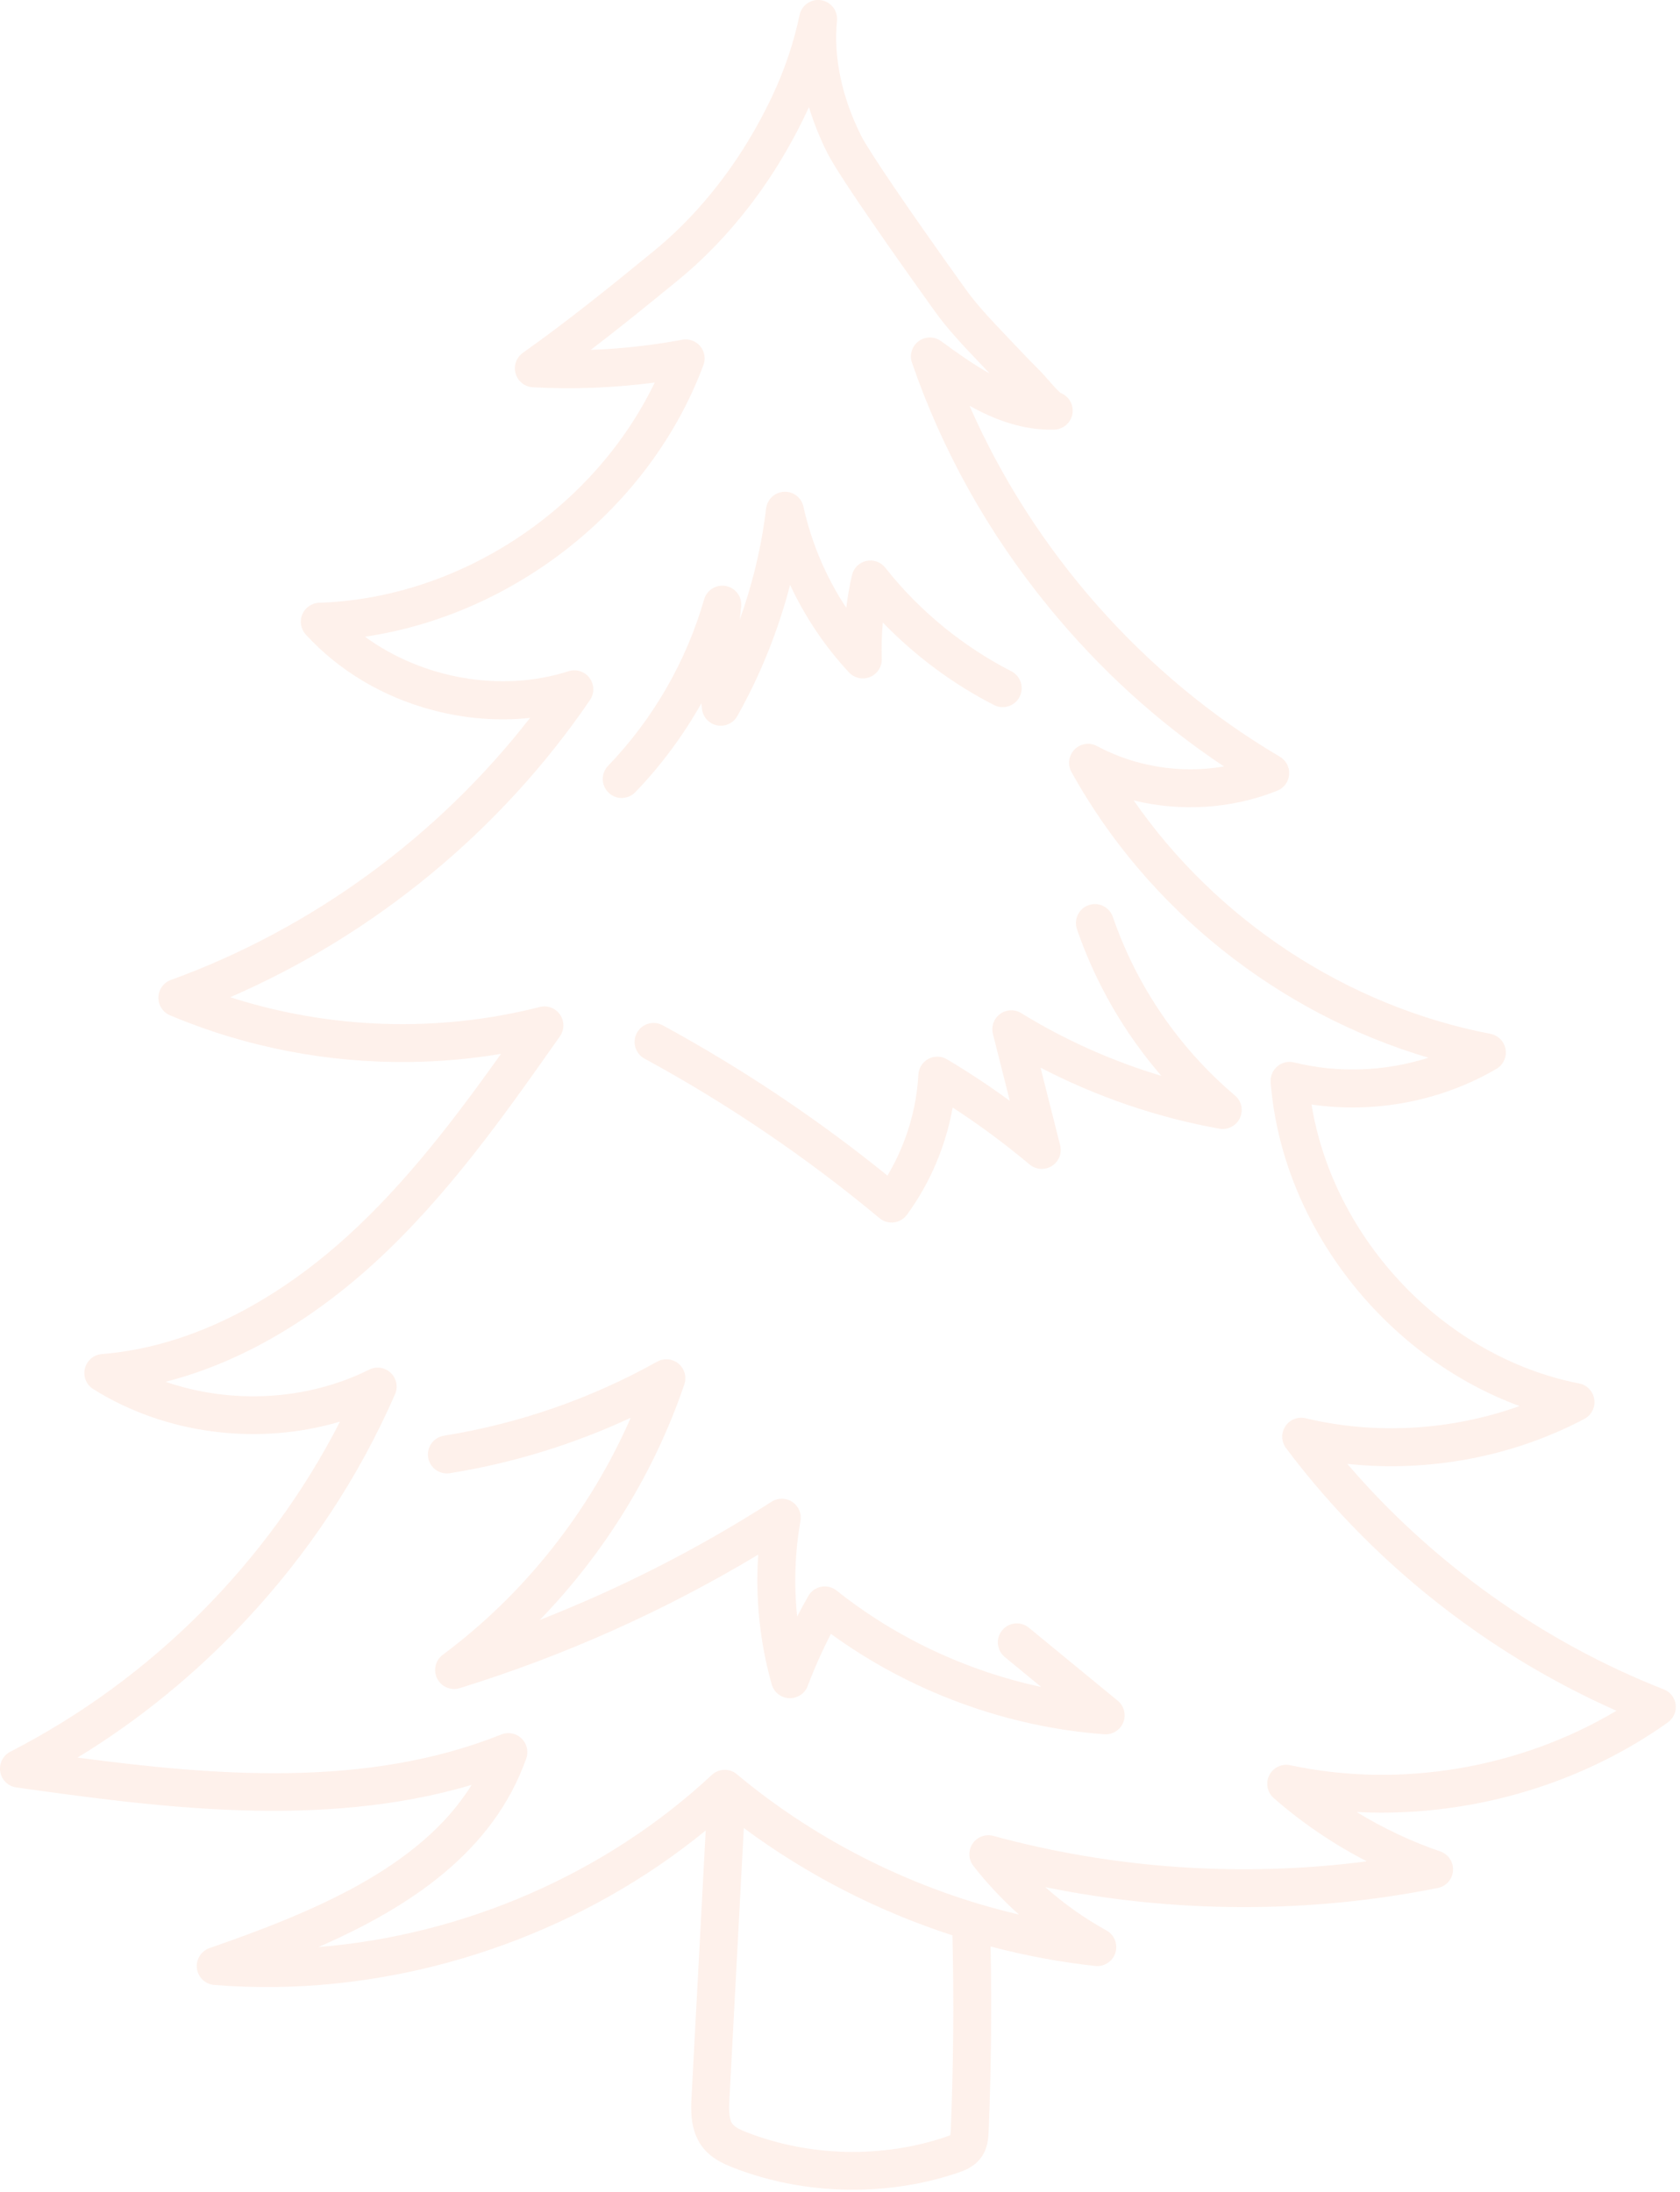 <?xml version="1.0" encoding="UTF-8"?> <svg xmlns="http://www.w3.org/2000/svg" width="397" height="518" viewBox="0 0 397 518" fill="none"> <g opacity="0.1"> <g clip-path="url(#clip0_14_3741)"> <path d="M395.984 402.854C395.78 401.22 394.703 399.827 393.168 399.227C364.602 388.057 338.419 369.343 318.38 345.938C337.537 347.989 357.404 344.296 374.403 335.308C376.08 334.422 377.018 332.571 376.741 330.688C376.464 328.808 375.035 327.305 373.171 326.941C341.356 320.707 315.108 292.927 309.922 261.013C324.892 263.199 340.508 260.241 353.614 252.597C355.225 251.658 356.086 249.811 355.776 247.969C355.462 246.126 354.042 244.672 352.206 244.317C318.245 237.772 287.561 217.505 267.906 189.157C279.091 191.886 291.091 191.159 301.834 186.853C303.422 186.216 304.507 184.733 304.637 183.029C304.764 181.321 303.915 179.691 302.442 178.825C270.285 159.902 244.118 130.153 229.098 95.877C235.047 99.207 241.804 101.748 249.137 101.523C249.137 101.523 249.145 101.523 249.149 101.523C251.622 101.446 253.564 99.379 253.486 96.903C253.429 95.028 252.23 93.459 250.577 92.842C249.724 92.103 248.035 90.162 247.354 89.382C246.709 88.638 246.354 88.238 246.044 87.927C243.914 85.799 241.792 83.609 239.732 81.412C238.989 80.619 238.238 79.831 237.487 79.042C234.076 75.455 230.857 72.064 228.152 68.29C215.005 49.947 205.33 35.742 203.506 32.098C198.916 22.939 196.937 13.539 197.79 4.919C198.022 2.549 196.366 0.408 194.016 0.045C191.665 -0.319 189.442 1.221 188.948 3.55C187.556 10.152 185.373 16.623 182.456 22.784C173.728 41.216 162.511 52.77 154.636 59.212C144.333 67.648 134.202 75.843 123.56 83.381C122.006 84.484 121.316 86.449 121.847 88.283C122.377 90.117 124.005 91.412 125.907 91.519C135.524 92.041 145.186 91.662 154.73 90.395C140.278 120.328 108.737 141.351 75.417 142.446C73.666 142.503 72.112 143.577 71.434 145.191C70.757 146.805 71.079 148.668 72.263 149.959C80.109 158.521 90.473 164.694 102.224 167.811C109.895 169.846 117.693 170.459 125.254 169.65C103.485 197.683 73.727 219.47 40.383 231.583C38.649 232.212 37.482 233.838 37.433 235.684C37.384 237.527 38.473 239.214 40.171 239.929C58.132 247.511 77.575 251.229 96.993 250.963C104.159 250.865 111.324 250.228 118.403 249.043C107.537 264.281 96.031 279.438 82.21 292.02C69.419 303.668 48.947 317.974 24.053 319.997C22.128 320.152 20.524 321.524 20.063 323.404C19.606 325.283 20.401 327.24 22.038 328.265C39.167 339.005 61.017 341.685 80.354 335.95C63.225 369.322 35.891 396.775 2.428 413.966C0.689 414.861 -0.269 416.777 0.057 418.705C0.383 420.634 1.918 422.129 3.856 422.398C36.18 426.917 75.71 432.44 111.458 421.794C99.156 441.644 73.344 452.082 49.511 460.371C47.511 461.066 46.271 463.072 46.536 465.175C46.801 467.279 48.507 468.905 50.62 469.077C55.456 469.465 60.307 469.624 65.163 469.559C101.8 469.065 138.401 455.779 166.763 432.571C165.653 453.536 164.539 474.502 163.425 495.472C163.266 498.466 163.001 503.475 165.988 507.368C167.971 509.958 170.725 511.274 173.406 512.307C182.623 515.878 192.636 517.602 202.609 517.467C210.696 517.357 218.759 516.025 226.352 513.46C227.666 513.014 230.11 512.181 231.771 509.967C233.464 507.716 233.57 505.113 233.632 503.561C234.219 489.119 234.37 474.482 234.084 459.983C242.221 462.136 250.5 463.688 258.828 464.587C260.949 464.816 262.936 463.517 263.577 461.478C264.218 459.44 263.336 457.234 261.468 456.204C256.314 453.357 251.442 449.901 247.007 445.962C277.495 452.168 309.273 452.266 339.769 446.163C341.756 445.766 343.225 444.083 343.36 442.061C343.494 440.039 342.254 438.176 340.34 437.522C333.481 435.173 326.818 432.023 320.575 428.204C323.081 428.334 325.586 428.379 328.099 428.347C351.565 428.028 375.048 420.621 394.123 407.034C395.466 406.078 396.176 404.464 395.972 402.83L395.984 402.854ZM248.888 92.564C248.888 92.564 248.876 92.564 248.867 92.564C248.867 92.564 248.88 92.564 248.888 92.564ZM224.687 503.222C224.675 503.532 224.647 504.194 224.577 504.566C224.365 504.672 223.994 504.815 223.484 504.991C208.489 510.056 191.412 509.685 176.637 503.965C175.177 503.402 173.736 502.764 173.096 501.931C172.198 500.762 172.247 498.344 172.374 495.97C173.508 474.641 174.638 453.316 175.768 431.987C190.633 443.025 207.411 451.629 225.075 457.356C225.434 472.598 225.308 488.016 224.687 503.222ZM304.878 417.153C302.883 416.724 300.855 417.7 299.941 419.526C299.027 421.353 299.46 423.563 300.994 424.911C307.637 430.741 315.083 435.79 323.003 439.867C293.576 443.683 263.349 441.652 234.729 433.854C232.869 433.347 230.89 434.091 229.82 435.7C228.751 437.31 228.833 439.422 230.025 440.946C233.248 445.072 236.871 448.932 240.801 452.45C216.437 446.739 193.273 435.283 174.128 419.285C172.394 417.835 169.856 417.909 168.207 419.449C143.056 442.907 109.532 457.348 75.225 460.13C96.826 450.709 116.526 437.657 124.356 415.551C124.944 413.893 124.507 412.042 123.238 410.821C122.373 409.987 121.231 409.554 120.072 409.571C119.533 409.579 118.991 409.681 118.472 409.889C86.699 422.599 51.09 419.682 18.317 415.347C32.765 406.535 46.018 395.75 57.839 383.159C72.805 367.218 84.752 349.153 93.35 329.478C94.105 327.75 93.701 325.736 92.334 324.433C90.971 323.134 88.939 322.828 87.254 323.665C72.471 331.019 54.709 331.893 39.118 326.541C59.952 321.226 76.914 308.983 88.237 298.671C105.607 282.853 119.186 263.558 132.313 244.901C133.394 243.365 133.402 241.322 132.341 239.774C131.276 238.229 129.363 237.506 127.547 237.972C103.522 244.1 77.947 243.238 54.395 235.66C88.547 220.834 118.44 196.22 139.421 165.421C140.498 163.84 140.453 161.749 139.311 160.213C138.168 158.677 136.177 158.039 134.353 158.623C118.383 163.746 99.821 160.36 86.234 150.465C121.667 145.244 153.657 120.009 166.229 86.257C166.792 84.741 166.498 83.041 165.457 81.804C164.417 80.566 162.793 79.986 161.206 80.284C154.073 81.62 146.847 82.425 139.6 82.686C146.578 77.351 153.404 71.807 160.304 66.157C168.889 59.13 181.105 46.564 190.547 26.624C190.755 26.187 190.959 25.745 191.159 25.304C192.257 28.924 193.705 32.543 195.493 36.118C198.492 42.103 214.238 64.266 220.868 73.515C223.937 77.792 227.523 81.571 230.992 85.219C231.73 85.995 232.465 86.767 233.195 87.548C233.415 87.785 233.64 88.022 233.864 88.258C230.11 86.179 226.328 83.507 222.39 80.619C220.811 79.459 218.661 79.463 217.086 80.627C215.511 81.791 214.87 83.842 215.507 85.697C222.688 106.569 233.55 125.994 247.79 143.422C259.831 158.162 273.741 170.81 289.246 181.129C279.078 182.87 268.367 181.223 259.236 176.313C257.485 175.369 255.327 175.696 253.927 177.114C252.532 178.531 252.234 180.696 253.197 182.437C271.171 214.931 302.095 239.475 337.554 249.958C327.34 253.21 316.258 253.651 305.809 251.074C304.413 250.73 302.936 251.074 301.838 252.009C300.741 252.941 300.157 254.342 300.272 255.78C302.932 289.708 327.345 320.609 359.085 332.273C342.984 338.045 325.117 339.136 308.526 335.157C306.686 334.72 304.776 335.476 303.74 337.057C302.703 338.638 302.769 340.701 303.903 342.212C314.806 356.736 327.748 369.739 342.381 380.859C354.707 390.227 367.997 398.083 381.988 404.28C359.118 417.9 330.886 422.717 304.878 417.149V417.153Z" fill="#F86D2E"></path> <path d="M264.12 401.903L243.123 384.65C241.213 383.082 238.389 383.36 236.818 385.271C235.247 387.187 235.529 390.01 237.439 391.583L246.048 398.659C228.478 394.892 211.716 387.044 197.692 375.875C196.668 375.062 195.342 374.731 194.061 374.981C192.775 375.226 191.665 376.022 191.017 377.158C190.103 378.759 189.221 380.385 188.377 382.028C187.589 374.507 187.842 366.867 189.152 359.436C189.462 357.683 188.707 355.91 187.226 354.926C185.745 353.937 183.823 353.921 182.326 354.881C165.013 365.981 146.663 375.336 127.555 382.82C142.836 367.071 154.677 347.891 161.712 327.146C162.307 325.389 161.761 323.449 160.341 322.26C158.921 321.071 156.913 320.883 155.293 321.786C139.588 330.541 122.63 336.428 104.889 339.287C102.445 339.68 100.788 341.984 101.18 344.427C101.572 346.874 103.877 348.532 106.313 348.14C121.161 345.746 135.492 341.346 149.055 335.031C139.409 357.095 123.924 376.7 104.636 391.052C102.886 392.355 102.327 394.733 103.314 396.682C104.301 398.63 106.55 399.582 108.631 398.937C133.333 391.289 157.023 380.692 179.176 367.382C178.482 377.685 179.555 388.135 182.366 398.054C182.893 399.913 184.549 401.229 186.479 401.31C188.413 401.384 190.176 400.232 190.862 398.422C192.453 394.23 194.289 390.108 196.35 386.109C215.107 399.754 237.843 408.133 260.95 409.836C261.08 409.844 261.211 409.849 261.341 409.849C263.137 409.824 264.761 408.721 265.438 407.03C266.164 405.216 265.63 403.14 264.12 401.899V401.903Z" fill="#F86D2E"></path> <path d="M291.846 258.897C278.609 247.683 268.625 233.082 262.969 216.672C262.161 214.331 259.611 213.089 257.273 213.894C254.935 214.702 253.695 217.252 254.498 219.597C258.897 232.355 265.687 244.117 274.451 254.252C262.822 250.763 251.573 245.738 241.327 239.418C239.777 238.462 237.798 238.54 236.329 239.623C234.86 240.701 234.191 242.568 234.635 244.337L238.63 260.151C233.836 256.654 228.874 253.37 223.794 250.338C222.447 249.534 220.775 249.493 219.391 250.232C218.008 250.972 217.11 252.381 217.025 253.95C216.58 262.3 214.013 270.618 209.713 277.816C193.143 264.4 175.291 252.463 156.575 242.286C154.4 241.106 151.682 241.91 150.503 244.088C149.324 246.265 150.128 248.986 152.302 250.167C171.962 260.854 190.645 273.539 207.836 287.87C208.66 288.556 209.701 288.924 210.761 288.908C210.921 288.908 211.084 288.895 211.243 288.875C212.467 288.724 213.577 288.074 214.311 287.077C219.763 279.642 223.492 270.838 225.124 261.724C231.449 265.834 237.541 270.344 243.298 275.181C244.787 276.431 246.909 276.578 248.558 275.545C250.202 274.511 250.998 272.534 250.52 270.646L245.889 252.299C259.134 259.183 273.566 264.122 288.161 266.729C290.152 267.084 292.14 266.059 293.001 264.22C293.861 262.386 293.384 260.2 291.842 258.889L291.846 258.897Z" fill="#F86D2E"></path> <path d="M146.974 188.569C148.128 188.552 149.275 188.095 150.14 187.196C156.22 180.88 161.467 173.792 165.759 166.165C165.792 166.586 165.833 167.011 165.87 167.432C166.053 169.384 167.477 170.99 169.395 171.402C171.313 171.811 173.267 170.929 174.23 169.221C179.677 159.547 183.888 149.044 186.708 138.214C190.221 145.759 194.905 152.745 200.614 158.889C201.887 160.258 203.874 160.691 205.6 159.98C207.326 159.269 208.432 157.557 208.37 155.69C208.276 152.823 208.362 149.955 208.615 147.099C216.233 154.988 225.185 161.647 234.913 166.619C237.116 167.746 239.813 166.872 240.94 164.666C242.066 162.46 241.188 159.759 238.989 158.632C227.499 152.757 217.196 144.297 209.199 134.161C208.13 132.805 206.371 132.184 204.69 132.568C203.005 132.952 201.695 134.271 201.315 135.958C200.744 138.495 200.303 141.061 199.981 143.639C195.187 136.387 191.743 128.286 189.862 119.736C189.393 117.599 187.467 116.104 185.272 116.222C183.089 116.329 181.301 117.995 181.04 120.165C179.971 129.067 177.862 137.928 174.814 146.437C174.907 145.436 175.018 144.435 175.14 143.439C175.426 141.118 173.883 138.965 171.594 138.495C169.305 138.026 167.041 139.398 166.392 141.645C162.156 156.356 154.31 169.956 143.697 180.982C141.979 182.764 142.032 185.603 143.815 187.323C144.701 188.177 145.843 188.593 146.982 188.577L146.974 188.569Z" fill="#F86D2E"></path> </g> </g> <defs> <clipPath id="clip0_14_3741"> <rect width="396.017" height="517.5" fill="white"></rect> </clipPath> </defs> </svg> 